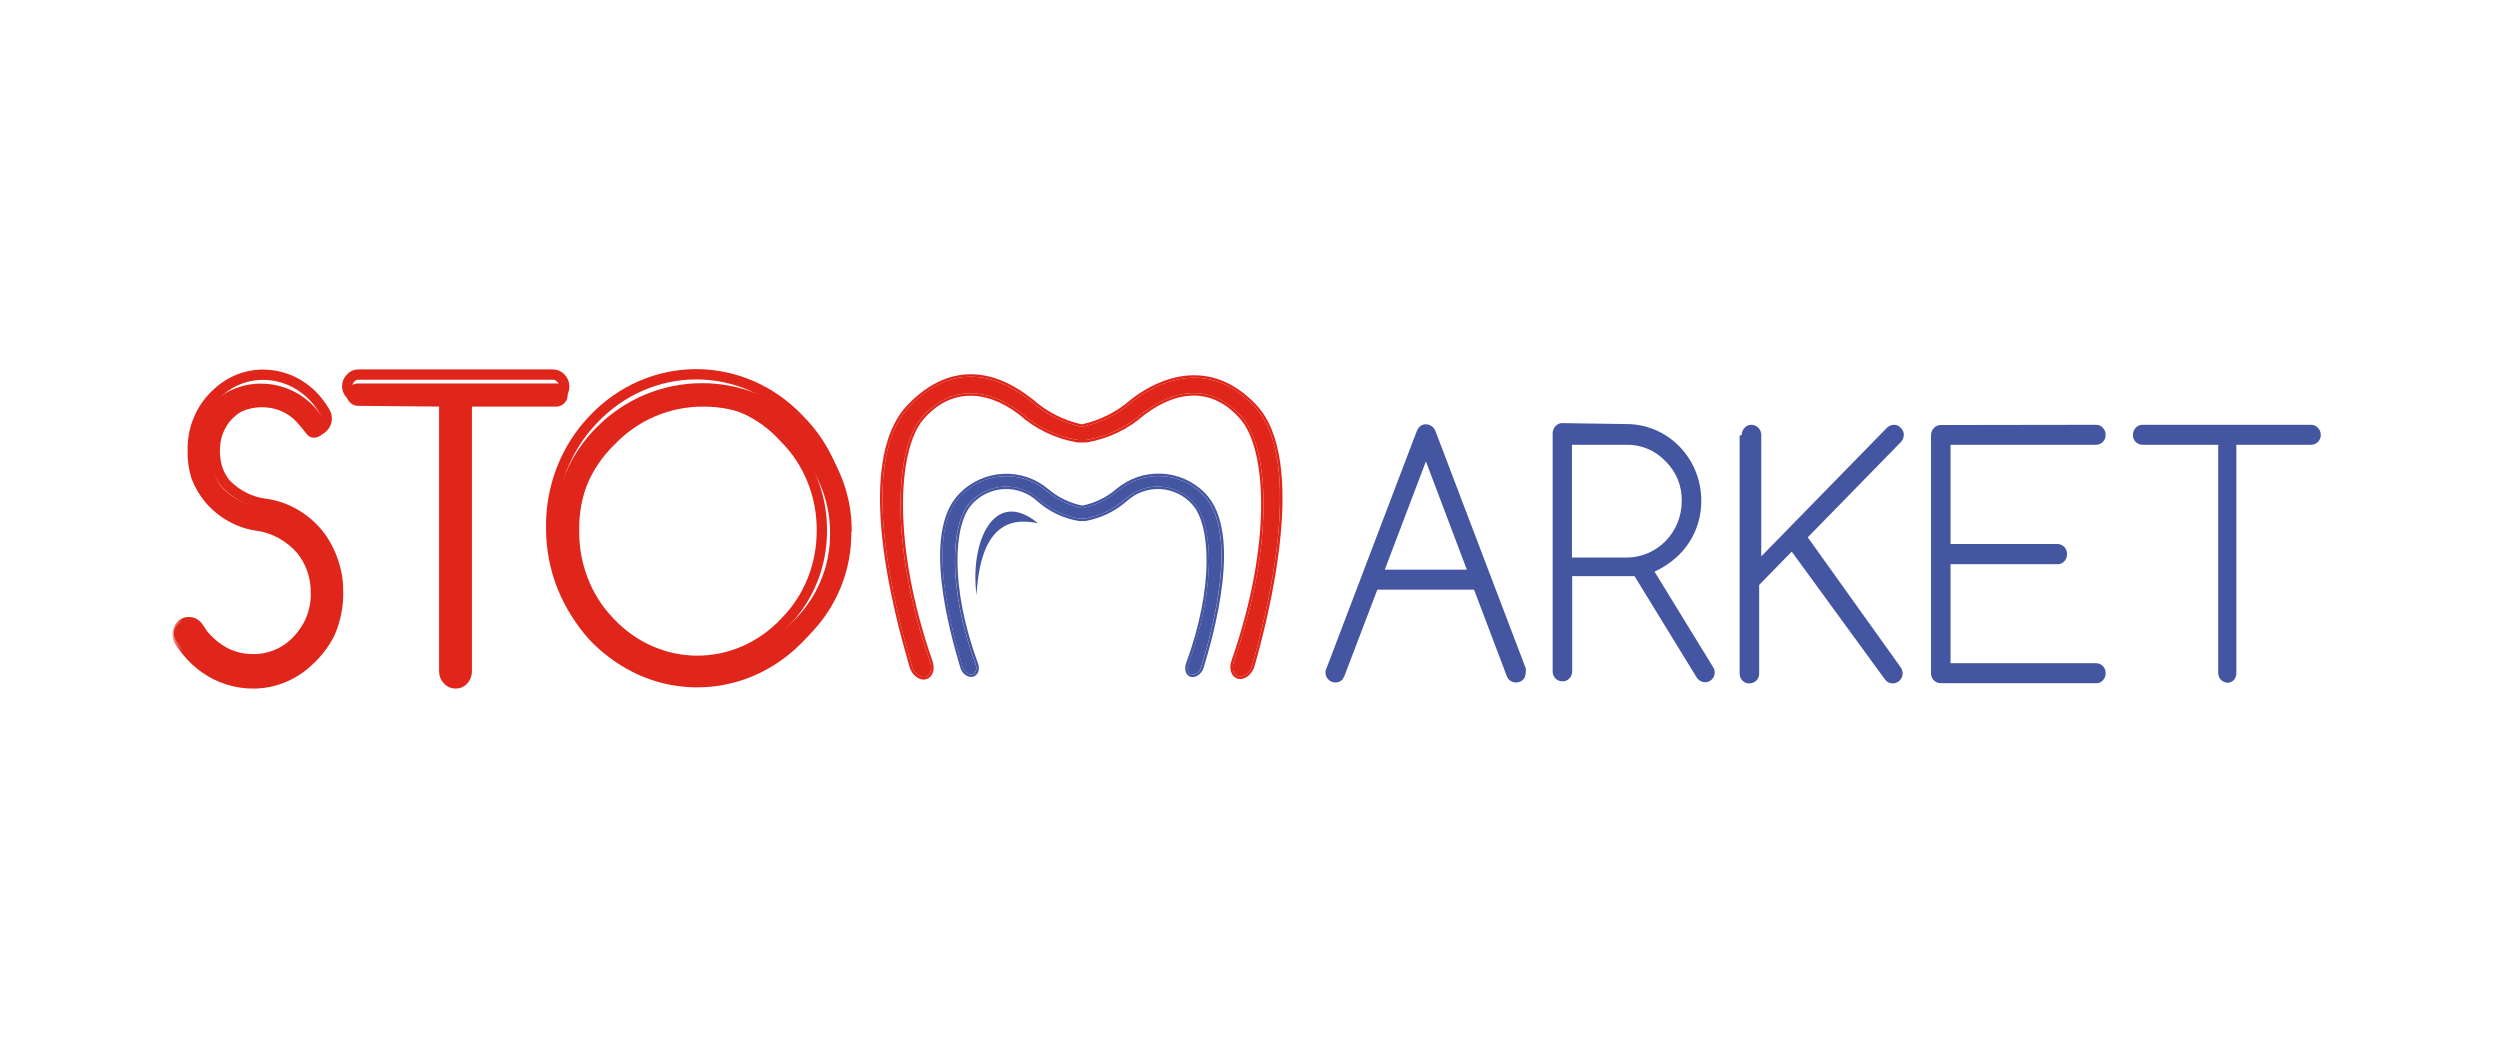 <?xml version="1.0" encoding="UTF-8"?> <svg xmlns="http://www.w3.org/2000/svg" width="130" height="54" viewBox="0 0 130 54" fill="none"><path d="M71.621 30.663L69.904 35.167L69.795 35.353C69.699 35.442 69.574 35.491 69.444 35.489C69.377 35.49 69.311 35.477 69.248 35.452C69.186 35.426 69.129 35.388 69.082 35.34C69.032 35.292 68.993 35.235 68.966 35.171C68.939 35.107 68.925 35.039 68.924 34.969C68.921 34.886 68.942 34.805 68.985 34.734L73.665 22.435C73.694 22.353 73.739 22.277 73.797 22.213C73.843 22.161 73.899 22.121 73.962 22.096C74.025 22.07 74.093 22.059 74.16 22.064C74.297 22.067 74.428 22.125 74.523 22.225C74.584 22.288 74.629 22.364 74.656 22.448L79.336 34.746C79.353 34.824 79.353 34.904 79.336 34.982C79.337 35.05 79.324 35.118 79.299 35.182C79.275 35.246 79.238 35.304 79.191 35.353C79.092 35.441 78.965 35.489 78.834 35.489C78.703 35.489 78.576 35.441 78.477 35.353C78.424 35.301 78.382 35.238 78.356 35.167L76.651 30.663H71.573H71.621ZM76.276 29.624L74.148 23.994L72.008 29.624H76.276ZM84.596 22.052C85.624 22.055 86.608 22.475 87.333 23.219C88.058 23.964 88.466 24.972 88.466 26.023C88.472 26.543 88.375 27.058 88.182 27.539C87.989 28.02 87.703 28.455 87.341 28.82C86.961 29.197 86.519 29.503 86.035 29.723L89.07 34.672C89.125 34.749 89.157 34.841 89.164 34.936C89.169 35.031 89.15 35.126 89.105 35.21C89.061 35.294 88.995 35.364 88.914 35.411C88.832 35.458 88.74 35.481 88.647 35.477C88.558 35.471 88.472 35.443 88.396 35.396C88.32 35.348 88.257 35.283 88.212 35.204L84.995 29.958H81.754V34.907C81.755 34.976 81.743 35.044 81.718 35.108C81.693 35.172 81.656 35.23 81.609 35.279C81.561 35.33 81.503 35.37 81.438 35.396C81.373 35.421 81.304 35.432 81.235 35.427C81.169 35.428 81.104 35.415 81.044 35.389C80.984 35.364 80.929 35.326 80.883 35.279C80.836 35.23 80.799 35.172 80.774 35.108C80.749 35.044 80.737 34.976 80.738 34.907V22.534C80.738 22.466 80.75 22.398 80.775 22.334C80.8 22.27 80.837 22.212 80.883 22.163C80.927 22.111 80.981 22.07 81.041 22.042C81.102 22.014 81.168 22.001 81.235 22.002L84.596 22.052ZM81.742 23.128V28.993H84.596C85.354 28.99 86.08 28.679 86.615 28.13C87.15 27.58 87.45 26.836 87.45 26.061C87.46 25.676 87.391 25.293 87.247 24.937C87.104 24.581 86.888 24.26 86.616 23.994C86.355 23.716 86.041 23.495 85.694 23.346C85.347 23.197 84.973 23.123 84.596 23.128H81.742ZM90.57 22.621C90.569 22.552 90.581 22.484 90.606 22.42C90.631 22.357 90.668 22.299 90.715 22.25C90.758 22.198 90.811 22.157 90.872 22.129C90.933 22.101 90.999 22.087 91.065 22.089C91.135 22.088 91.205 22.103 91.269 22.13C91.334 22.158 91.392 22.198 91.441 22.25C91.488 22.298 91.525 22.356 91.55 22.42C91.575 22.484 91.587 22.552 91.586 22.621V28.931L98.103 22.262C98.201 22.156 98.336 22.094 98.478 22.089C98.546 22.087 98.614 22.101 98.677 22.128C98.74 22.156 98.795 22.198 98.841 22.25C98.893 22.296 98.934 22.353 98.96 22.417C98.988 22.481 99.001 22.551 98.998 22.621C98.994 22.761 98.938 22.894 98.841 22.992L94.004 27.941L98.841 34.709C98.88 34.765 98.908 34.829 98.924 34.896C98.939 34.963 98.941 35.032 98.93 35.1C98.918 35.168 98.894 35.233 98.858 35.291C98.822 35.35 98.775 35.4 98.72 35.439C98.665 35.48 98.603 35.508 98.538 35.524C98.472 35.54 98.404 35.542 98.338 35.53C98.272 35.519 98.208 35.494 98.151 35.457C98.094 35.42 98.045 35.372 98.007 35.316L93.17 28.684L91.477 30.416V35.019C91.478 35.087 91.465 35.155 91.441 35.219C91.415 35.283 91.379 35.341 91.332 35.39C91.23 35.486 91.095 35.54 90.957 35.538C90.892 35.539 90.827 35.526 90.766 35.501C90.706 35.475 90.652 35.438 90.606 35.39C90.558 35.341 90.521 35.283 90.496 35.22C90.471 35.156 90.459 35.087 90.461 35.019V22.646L90.57 22.621ZM108.999 22.089C109.065 22.087 109.131 22.101 109.192 22.129C109.253 22.157 109.306 22.198 109.349 22.25C109.397 22.298 109.434 22.356 109.459 22.42C109.484 22.484 109.496 22.552 109.494 22.621C109.494 22.755 109.442 22.884 109.349 22.98C109.256 23.075 109.13 23.128 108.999 23.128H101.429V28.288H106.979C107.046 28.287 107.113 28.299 107.175 28.325C107.237 28.35 107.294 28.388 107.342 28.436C107.436 28.54 107.488 28.678 107.487 28.82C107.488 28.888 107.476 28.956 107.451 29.02C107.426 29.084 107.389 29.142 107.342 29.191C107.294 29.24 107.238 29.278 107.176 29.303C107.113 29.329 107.046 29.341 106.979 29.339H101.429V34.487H108.999C109.064 34.486 109.128 34.499 109.189 34.524C109.249 34.55 109.304 34.587 109.349 34.635C109.397 34.684 109.434 34.742 109.459 34.806C109.484 34.869 109.496 34.938 109.494 35.006C109.496 35.075 109.483 35.143 109.458 35.207C109.433 35.27 109.396 35.328 109.349 35.377C109.306 35.428 109.251 35.467 109.191 35.493C109.13 35.519 109.064 35.53 108.999 35.526H100.921C100.854 35.527 100.787 35.514 100.725 35.489C100.663 35.463 100.606 35.425 100.558 35.377C100.511 35.329 100.473 35.271 100.448 35.207C100.423 35.143 100.412 35.075 100.413 35.006V22.633C100.412 22.565 100.425 22.497 100.449 22.433C100.474 22.369 100.511 22.311 100.558 22.262C100.603 22.209 100.659 22.168 100.722 22.14C100.785 22.112 100.853 22.099 100.921 22.101L108.999 22.089ZM111.417 23.128C111.35 23.13 111.283 23.118 111.221 23.092C111.159 23.067 111.102 23.028 111.054 22.98C111.008 22.933 110.971 22.877 110.946 22.816C110.921 22.754 110.909 22.688 110.909 22.621C110.909 22.552 110.921 22.484 110.946 22.42C110.97 22.357 111.007 22.299 111.054 22.25C111.099 22.197 111.155 22.155 111.218 22.127C111.281 22.099 111.349 22.086 111.417 22.089H120.172C120.24 22.087 120.308 22.101 120.371 22.128C120.433 22.156 120.489 22.198 120.535 22.25C120.582 22.298 120.62 22.356 120.645 22.42C120.669 22.484 120.682 22.552 120.68 22.621C120.681 22.688 120.668 22.754 120.643 22.816C120.618 22.877 120.581 22.933 120.535 22.98C120.488 23.028 120.431 23.067 120.368 23.092C120.306 23.118 120.239 23.13 120.172 23.128H116.291V35.006C116.291 35.075 116.279 35.143 116.254 35.207C116.229 35.27 116.192 35.328 116.145 35.377C116.065 35.451 115.963 35.494 115.855 35.501C115.788 35.502 115.721 35.49 115.659 35.464C115.597 35.439 115.54 35.401 115.492 35.353C115.445 35.304 115.407 35.246 115.383 35.182C115.358 35.119 115.345 35.05 115.347 34.982V23.128H111.417Z" fill="#4456A1"></path><path fill-rule="evenodd" clip-rule="evenodd" d="M64.831 35.204C64.697 35.286 64.561 35.323 64.433 35.308C64.304 35.293 64.195 35.227 64.118 35.13C63.967 34.94 63.938 34.641 64.041 34.342C65.093 31.329 65.553 28.592 65.578 26.408C65.59 25.316 65.493 24.364 65.308 23.586C65.123 22.806 64.85 22.209 64.518 21.818C63.837 21.016 63.049 20.613 62.21 20.574C61.369 20.535 60.457 20.862 59.527 21.558C58.677 22.315 57.63 22.817 56.507 23.006L56.497 23.008H56.031L56.021 23.006C54.898 22.817 53.85 22.315 53 21.558C52.081 20.858 51.164 20.538 50.318 20.582C49.473 20.625 48.681 21.032 48.009 21.818C47.682 22.201 47.412 22.794 47.228 23.573C47.044 24.351 46.946 25.305 46.957 26.401C46.979 28.593 47.435 31.344 48.487 34.372C48.59 34.67 48.561 34.967 48.409 35.156C48.331 35.253 48.224 35.318 48.095 35.333C47.968 35.349 47.832 35.314 47.698 35.234L47.694 35.232L47.691 35.23C47.498 35.097 47.358 34.901 47.295 34.676C46.915 33.358 46.172 30.707 45.881 28.015C45.736 26.669 45.702 25.308 45.886 24.094C46.069 22.882 46.472 21.805 47.208 21.044C48.658 19.543 50.081 19.306 51.249 19.538C52.404 19.767 53.295 20.452 53.701 20.763L53.706 20.768L53.71 20.771C54.434 21.415 55.312 21.862 56.258 22.067C57.207 21.857 58.087 21.411 58.819 20.77L58.821 20.768L58.824 20.765C59.235 20.445 60.169 19.794 61.347 19.582C62.534 19.369 63.957 19.606 65.321 21.045C66.013 21.775 66.392 22.834 66.567 24.035C66.742 25.238 66.715 26.598 66.58 27.948C66.311 30.646 65.613 33.321 65.233 34.646C65.17 34.871 65.029 35.068 64.837 35.2L64.831 35.204ZM65.109 34.611C65.607 32.878 66.648 28.835 66.556 25.462C66.548 25.177 66.532 24.895 66.507 24.621C66.49 24.443 66.47 24.267 66.446 24.095C66.275 22.889 65.902 21.844 65.228 21.133C62.563 18.321 59.712 20.235 58.903 20.867C58.149 21.527 57.239 21.986 56.259 22.199C55.28 21.991 54.372 21.532 53.624 20.867C52.815 20.245 50.142 18.193 47.3 21.133C46.39 22.075 45.997 23.528 45.908 25.155C45.904 25.235 45.9 25.316 45.897 25.396C45.897 25.398 45.897 25.399 45.897 25.4C45.894 25.487 45.892 25.574 45.89 25.662C45.833 29.015 46.927 32.936 47.418 34.641C47.473 34.837 47.595 35.008 47.764 35.124C48.13 35.342 48.41 35.111 48.419 34.737C48.42 34.722 48.419 34.707 48.419 34.691C48.418 34.674 48.417 34.656 48.416 34.638C48.409 34.566 48.392 34.491 48.365 34.414C47.311 31.378 46.852 28.615 46.829 26.408C46.828 26.337 46.828 26.266 46.828 26.196C46.828 26.017 46.832 25.842 46.838 25.671C46.839 25.648 46.84 25.624 46.841 25.601C46.847 25.445 46.856 25.294 46.867 25.145C46.984 23.567 47.359 22.382 47.912 21.735C49.293 20.117 51.207 20.028 53.082 21.459C53.915 22.202 54.941 22.694 56.042 22.88H56.486C57.587 22.694 58.613 22.202 59.446 21.459C61.34 20.038 63.215 20.087 64.616 21.735C65.375 22.628 65.798 24.49 65.691 26.972C65.671 27.431 65.633 27.912 65.575 28.412C65.567 28.482 65.559 28.553 65.55 28.625C65.504 28.991 65.448 29.367 65.381 29.753C65.318 30.116 65.245 30.488 65.162 30.868C64.919 31.983 64.589 33.161 64.162 34.384C64.143 34.44 64.129 34.496 64.12 34.549C64.117 34.568 64.114 34.587 64.113 34.606C64.11 34.627 64.109 34.647 64.109 34.667C64.098 35.067 64.385 35.329 64.764 35.094C64.933 34.979 65.055 34.808 65.109 34.611Z" fill="#E0251A"></path><path fill-rule="evenodd" clip-rule="evenodd" d="M66.446 24.095C66.275 22.889 65.902 21.844 65.228 21.133C62.563 18.321 59.712 20.235 58.903 20.867C58.149 21.527 57.239 21.986 56.259 22.199C55.28 21.991 54.372 21.532 53.624 20.867C52.815 20.245 50.141 18.193 47.3 21.133C46.39 22.074 45.997 23.528 45.908 25.155C45.997 23.528 46.39 22.075 47.3 21.133C50.141 18.193 52.815 20.245 53.624 20.867C54.372 21.532 55.28 21.991 56.259 22.199C57.239 21.986 58.149 21.527 58.903 20.867C59.712 20.235 62.563 18.321 65.228 21.133C65.902 21.844 66.275 22.889 66.446 24.095ZM64.162 34.384C64.143 34.44 64.129 34.496 64.12 34.549C64.129 34.496 64.143 34.44 64.162 34.384C64.589 33.161 64.919 31.983 65.162 30.868C64.919 31.983 64.589 33.161 64.162 34.384ZM46.829 26.408C46.852 28.615 47.311 31.378 48.365 34.414C48.392 34.491 48.408 34.566 48.415 34.638C48.408 34.566 48.392 34.491 48.365 34.414C47.311 31.378 46.852 28.615 46.829 26.408Z" fill="#E0251A"></path><path d="M64.763 35.094C64.931 34.979 65.053 34.808 65.108 34.611C65.606 32.878 66.647 28.835 66.554 25.462C66.546 25.177 66.531 24.895 66.505 24.621C66.489 24.443 66.469 24.267 66.445 24.095C66.274 22.889 65.9 21.844 65.227 21.133C62.562 18.321 59.711 20.235 58.902 20.867C58.148 21.527 57.238 21.986 56.258 22.199C55.279 21.991 54.371 21.532 53.623 20.867C52.814 20.245 50.14 18.193 47.299 21.133C46.389 22.075 45.996 23.528 45.907 25.155C45.903 25.235 45.899 25.316 45.896 25.396L45.896 25.4C45.893 25.487 45.89 25.574 45.889 25.662C45.831 29.015 46.925 32.936 47.417 34.64C47.472 34.837 47.594 35.008 47.762 35.124C48.128 35.342 48.408 35.111 48.418 34.737C48.418 34.722 48.418 34.707 48.418 34.691C48.417 34.674 48.416 34.656 48.414 34.638C48.407 34.566 48.391 34.491 48.364 34.414C47.309 31.378 46.85 28.615 46.828 26.408C46.827 26.337 46.827 26.266 46.827 26.196C46.827 26.017 46.83 25.842 46.837 25.671C46.837 25.648 46.838 25.624 46.839 25.601C46.846 25.445 46.854 25.294 46.865 25.145C46.982 23.567 47.358 22.382 47.91 21.735C49.292 20.117 51.206 20.028 53.081 21.459C53.914 22.202 54.94 22.694 56.04 22.879H56.484C57.586 22.694 58.612 22.202 59.444 21.459C61.339 20.038 63.214 20.087 64.615 21.735C65.374 22.628 65.797 24.49 65.689 26.972C65.67 27.431 65.631 27.912 65.574 28.412C65.566 28.482 65.557 28.553 65.549 28.625C65.503 28.991 65.447 29.367 65.38 29.753C65.317 30.116 65.244 30.488 65.161 30.868C64.918 31.983 64.588 33.161 64.161 34.384C64.141 34.44 64.127 34.496 64.119 34.549C64.116 34.568 64.113 34.587 64.111 34.606C64.109 34.627 64.108 34.647 64.107 34.667C64.096 35.067 64.383 35.328 64.763 35.094Z" fill="#E0251A"></path><path fill-rule="evenodd" clip-rule="evenodd" d="M50.781 30.949C50.998 26.844 52.942 27.002 53.978 27.209C51.669 25.305 50.416 28.235 50.781 30.949Z" fill="#4456A1"></path><path fill-rule="evenodd" clip-rule="evenodd" d="M62.461 34.691C62.416 34.832 62.322 34.952 62.194 35.027C61.878 35.205 61.662 34.908 61.79 34.544C63.26 30.538 63.082 27.252 62.096 26.157C61.873 25.903 61.602 25.697 61.298 25.55C60.995 25.404 60.664 25.319 60.328 25.303C59.991 25.286 59.654 25.338 59.337 25.454C59.021 25.57 58.731 25.749 58.485 25.979C57.896 26.49 57.18 26.831 56.413 26.966H56.107C55.338 26.834 54.621 26.493 54.035 25.979C53.788 25.749 53.498 25.57 53.181 25.454C52.865 25.338 52.528 25.286 52.191 25.303C51.855 25.319 51.524 25.404 51.221 25.55C50.917 25.697 50.646 25.903 50.423 26.157C49.437 27.252 49.259 30.538 50.729 34.544C50.858 34.889 50.641 35.195 50.325 35.027C50.26 34.992 50.202 34.945 50.156 34.887C50.111 34.829 50.077 34.763 50.058 34.691C49.535 32.935 48.026 27.696 49.979 25.752C50.556 25.16 51.336 24.808 52.162 24.767C52.988 24.727 53.798 25.001 54.429 25.535C54.959 25.983 55.594 26.289 56.274 26.423C56.955 26.289 57.59 25.983 58.12 25.535C58.746 25 59.553 24.723 60.376 24.757C61.2 24.792 61.98 25.137 62.559 25.723C64.493 27.696 62.983 32.935 62.461 34.691Z" fill="#4456A1"></path><path fill-rule="evenodd" clip-rule="evenodd" d="M62.588 34.73C62.534 34.901 62.419 35.046 62.265 35.137L62.263 35.139C62.165 35.194 62.064 35.218 61.968 35.205C61.87 35.192 61.788 35.142 61.731 35.069C61.617 34.926 61.6 34.711 61.674 34.501L61.674 34.499C62.405 32.508 62.725 30.7 62.741 29.257C62.757 27.806 62.465 26.753 62.006 26.243L62.004 26.241C61.793 26.001 61.536 25.805 61.248 25.666C60.96 25.527 60.647 25.447 60.327 25.431C60.007 25.415 59.688 25.464 59.387 25.574C59.087 25.685 58.811 25.854 58.578 26.073L58.574 26.076C57.968 26.602 57.23 26.953 56.44 27.092L56.429 27.094H56.101L56.09 27.092C55.298 26.957 54.559 26.605 53.955 26.076L53.952 26.073C53.718 25.854 53.443 25.685 53.143 25.574C52.842 25.464 52.523 25.415 52.203 25.431C51.883 25.447 51.57 25.527 51.282 25.666C50.993 25.805 50.736 26.001 50.525 26.241L50.524 26.243C50.064 26.753 49.773 27.806 49.789 29.257C49.804 30.7 50.124 32.508 50.855 34.499C50.93 34.702 50.912 34.915 50.8 35.057C50.742 35.13 50.662 35.181 50.566 35.197C50.47 35.213 50.369 35.193 50.27 35.141C50.189 35.098 50.118 35.039 50.061 34.967C50.005 34.896 49.963 34.814 49.94 34.726C49.678 33.847 49.168 32.09 48.968 30.306C48.868 29.414 48.845 28.51 48.972 27.702C49.1 26.896 49.379 26.174 49.893 25.662C50.492 25.047 51.303 24.681 52.161 24.639C53.019 24.597 53.861 24.882 54.517 25.437C55.024 25.866 55.63 26.16 56.28 26.292C56.929 26.16 57.535 25.866 58.041 25.437C58.693 24.882 59.531 24.593 60.387 24.629C61.243 24.665 62.053 25.024 62.656 25.632L62.656 25.633C63.166 26.152 63.441 26.879 63.566 27.69C63.69 28.502 63.665 29.409 63.564 30.303C63.362 32.091 62.851 33.85 62.589 34.728L62.588 34.73ZM58.125 25.535C57.595 25.983 56.96 26.289 56.28 26.423C55.599 26.289 54.964 25.983 54.434 25.535C53.803 25.001 52.993 24.727 52.167 24.767C51.341 24.808 50.561 25.16 49.985 25.752C48.031 27.696 49.541 32.935 50.064 34.691C50.082 34.763 50.116 34.83 50.162 34.887C50.207 34.945 50.265 34.993 50.33 35.027C50.646 35.195 50.863 34.889 50.734 34.544C49.264 30.538 49.442 27.252 50.429 26.157C50.651 25.903 50.922 25.697 51.226 25.55C51.53 25.404 51.86 25.319 52.197 25.303C52.533 25.286 52.87 25.338 53.187 25.454C53.504 25.57 53.794 25.749 54.04 25.979C54.626 26.493 55.343 26.835 56.112 26.966H56.418C57.185 26.831 57.901 26.49 58.49 25.979C58.736 25.749 59.026 25.57 59.343 25.454C59.66 25.338 59.996 25.286 60.333 25.303C60.67 25.319 61 25.404 61.304 25.55C61.607 25.697 61.878 25.903 62.101 26.157C63.087 27.252 63.265 30.538 61.795 34.544C61.667 34.909 61.884 35.205 62.2 35.027C62.327 34.952 62.422 34.832 62.466 34.691C62.989 32.935 64.498 27.696 62.565 25.723C61.985 25.137 61.205 24.792 60.382 24.757C59.558 24.723 58.752 25 58.125 25.535Z" fill="#4456A1"></path><path d="M9.045 32.944C9.042 32.783 9.102 32.627 9.213 32.51C9.266 32.451 9.332 32.405 9.405 32.374C9.479 32.343 9.558 32.329 9.637 32.333C9.737 32.331 9.835 32.355 9.923 32.401C10.011 32.448 10.085 32.516 10.14 32.599L10.426 32.994C10.729 33.327 11.086 33.607 11.482 33.822C11.95 34.062 12.467 34.187 12.992 34.188C13.791 34.214 14.571 33.943 15.182 33.428C15.528 33.127 15.815 32.766 16.031 32.362C16.269 31.889 16.384 31.363 16.366 30.833C16.372 30.045 16.087 29.283 15.567 28.692C14.966 28.046 14.161 27.628 13.288 27.508C12.302 27.383 11.395 26.906 10.732 26.166C10.441 25.83 10.204 25.451 10.032 25.041C9.896 24.631 9.832 24.2 9.844 23.768C9.827 23.215 9.937 22.666 10.164 22.161C10.392 21.657 10.731 21.211 11.156 20.858C11.83 20.26 12.703 19.936 13.604 19.95C14.149 19.954 14.687 20.076 15.181 20.307C15.675 20.539 16.113 20.875 16.465 21.292C16.602 21.454 16.727 21.625 16.84 21.805C16.904 21.901 16.938 22.015 16.939 22.13C16.941 22.214 16.926 22.296 16.894 22.373C16.861 22.45 16.813 22.518 16.751 22.574C16.696 22.632 16.63 22.678 16.558 22.711C16.485 22.743 16.406 22.76 16.327 22.762C16.254 22.762 16.182 22.744 16.117 22.712C16.052 22.679 15.996 22.632 15.952 22.574C15.834 22.408 15.706 22.25 15.567 22.101C15.358 21.835 15.095 21.616 14.796 21.458C14.497 21.3 14.168 21.206 13.83 21.183C13.491 21.155 13.15 21.194 12.826 21.299C12.503 21.404 12.204 21.573 11.946 21.795C11.673 22.005 11.448 22.271 11.288 22.576C11.128 22.881 11.036 23.217 11.018 23.561C10.992 23.893 11.026 24.227 11.117 24.548C11.214 24.873 11.383 25.174 11.61 25.426C12.183 25.977 12.922 26.324 13.712 26.413C14.781 26.557 15.762 27.083 16.475 27.892C16.818 28.295 17.085 28.756 17.264 29.254C17.449 29.736 17.542 30.248 17.54 30.764C17.563 31.503 17.411 32.236 17.096 32.905C16.806 33.439 16.418 33.915 15.952 34.306C15.136 35.027 14.08 35.417 12.992 35.401C12.33 35.395 11.677 35.247 11.078 34.966C10.478 34.685 9.947 34.278 9.519 33.773C9.392 33.628 9.273 33.477 9.163 33.319C9.086 33.209 9.045 33.078 9.045 32.944ZM18.616 21.104C18.538 21.104 18.462 21.088 18.39 21.058C18.319 21.027 18.255 20.983 18.201 20.927C18.094 20.826 18.03 20.688 18.024 20.542C18.022 20.463 18.038 20.384 18.068 20.311C18.099 20.238 18.144 20.172 18.201 20.118C18.254 20.061 18.318 20.015 18.39 19.985C18.461 19.954 18.538 19.939 18.616 19.94H28.917C28.996 19.939 29.074 19.954 29.147 19.984C29.22 20.015 29.286 20.06 29.341 20.118C29.398 20.172 29.444 20.238 29.474 20.311C29.505 20.384 29.52 20.463 29.518 20.542C29.52 20.621 29.505 20.7 29.474 20.773C29.444 20.846 29.398 20.912 29.341 20.966C29.286 21.023 29.22 21.069 29.147 21.099C29.074 21.13 28.996 21.145 28.917 21.144H24.358V34.789C24.362 34.951 24.301 35.107 24.191 35.224C24.137 35.282 24.071 35.329 23.998 35.359C23.925 35.39 23.846 35.404 23.766 35.401C23.687 35.403 23.608 35.387 23.535 35.357C23.462 35.326 23.396 35.281 23.342 35.224C23.284 35.167 23.238 35.1 23.207 35.025C23.177 34.95 23.162 34.87 23.164 34.789V21.144L18.616 21.104ZM44.269 27.626C44.283 28.644 44.089 29.653 43.698 30.593C43.308 31.533 42.73 32.383 42 33.092C40.922 34.169 39.548 34.901 38.053 35.196C36.559 35.491 35.01 35.336 33.603 34.75C32.672 34.354 31.822 33.788 31.097 33.083C30.391 32.352 29.823 31.499 29.42 30.567C29.026 29.63 28.824 28.623 28.828 27.606C28.813 26.593 29.006 25.586 29.395 24.65C29.784 23.713 30.359 22.866 31.087 22.16C32.531 20.728 34.481 19.925 36.514 19.925C38.547 19.925 40.497 20.728 41.941 22.16C42.693 22.864 43.29 23.718 43.695 24.666C44.099 25.613 44.301 26.635 44.289 27.666L44.269 27.626ZM36.573 21.144C35.709 21.14 34.854 21.313 34.06 21.652C33.266 21.992 32.55 22.49 31.956 23.117C31.337 23.713 30.849 24.429 30.519 25.222C30.19 26.015 30.027 26.866 30.041 27.725C30.026 28.586 30.188 29.442 30.517 30.238C30.846 31.034 31.336 31.754 31.956 32.352C32.561 32.96 33.281 33.442 34.074 33.77C34.866 34.099 35.715 34.269 36.573 34.269C37.431 34.269 38.281 34.099 39.073 33.77C39.865 33.442 40.585 32.96 41.191 32.352C41.821 31.759 42.322 31.041 42.661 30.245C43.001 29.449 43.172 28.591 43.164 27.725C43.169 26.862 42.997 26.008 42.657 25.215C42.318 24.423 41.819 23.708 41.191 23.117C40.597 22.49 39.881 21.991 39.087 21.652C38.292 21.312 37.437 21.139 36.573 21.144Z" fill="#E0251A"></path><mask id="mask0_650_14" style="mask-type:luminance" maskUnits="userSpaceOnUse" x="9" y="18" width="36" height="19"><path d="M44.077 18H9V37H44.077V18Z" fill="white"></path><path d="M9.283 32.944C9.28 32.783 9.339 32.627 9.449 32.51C9.501 32.451 9.566 32.405 9.639 32.374C9.711 32.343 9.789 32.329 9.867 32.333C9.966 32.331 10.062 32.355 10.149 32.401C10.236 32.448 10.31 32.516 10.364 32.599L10.646 32.994C10.945 33.327 11.297 33.607 11.688 33.822C12.149 34.062 12.659 34.187 13.177 34.188C13.965 34.214 14.734 33.943 15.337 33.428C15.678 33.127 15.962 32.766 16.174 32.362C16.41 31.889 16.523 31.363 16.505 30.833C16.511 30.045 16.23 29.283 15.717 28.692C15.124 28.046 14.33 27.628 13.469 27.508C12.496 27.383 11.601 26.906 10.948 26.166C10.66 25.83 10.427 25.451 10.257 25.041C10.123 24.631 10.06 24.2 10.072 23.768C10.055 23.215 10.163 22.666 10.387 22.161C10.612 21.657 10.947 21.211 11.366 20.858C12.031 20.26 12.892 19.936 13.78 19.95C14.318 19.954 14.849 20.076 15.336 20.307C15.824 20.539 16.256 20.875 16.603 21.292C16.738 21.454 16.861 21.625 16.973 21.805C17.036 21.901 17.07 22.015 17.07 22.13C17.073 22.214 17.058 22.296 17.026 22.373C16.994 22.45 16.946 22.518 16.885 22.574C16.831 22.632 16.766 22.678 16.694 22.711C16.622 22.743 16.545 22.76 16.466 22.762C16.395 22.762 16.324 22.744 16.26 22.712C16.196 22.679 16.14 22.632 16.097 22.574C15.981 22.408 15.854 22.25 15.717 22.101C15.511 21.835 15.252 21.616 14.957 21.458C14.662 21.3 14.337 21.206 14.004 21.183C13.669 21.155 13.333 21.194 13.014 21.299C12.694 21.404 12.399 21.573 12.145 21.795C11.875 22.005 11.654 22.271 11.496 22.576C11.338 22.881 11.247 23.217 11.23 23.561C11.204 23.893 11.237 24.227 11.327 24.548C11.423 24.873 11.589 25.174 11.814 25.426C12.379 25.977 13.108 26.324 13.887 26.413C14.942 26.557 15.909 27.083 16.613 27.892C16.951 28.295 17.215 28.756 17.391 29.254C17.573 29.736 17.666 30.248 17.664 30.764C17.686 31.503 17.536 32.236 17.226 32.905C16.939 33.439 16.556 33.915 16.097 34.306C15.292 35.027 14.251 35.417 13.177 35.401C12.524 35.395 11.88 35.247 11.289 34.966C10.697 34.685 10.173 34.278 9.751 33.773C9.626 33.628 9.509 33.477 9.4 33.319C9.324 33.209 9.283 33.078 9.283 32.944ZM18.725 21.104C18.648 21.104 18.573 21.088 18.502 21.058C18.432 21.027 18.369 20.983 18.316 20.927C18.21 20.826 18.147 20.688 18.141 20.542C18.139 20.463 18.154 20.384 18.184 20.311C18.215 20.238 18.259 20.172 18.316 20.118C18.368 20.061 18.431 20.015 18.502 19.985C18.572 19.954 18.648 19.939 18.725 19.94H28.886C28.964 19.939 29.042 19.954 29.114 19.984C29.186 20.015 29.251 20.06 29.305 20.118C29.361 20.172 29.406 20.238 29.436 20.311C29.466 20.384 29.481 20.463 29.48 20.542C29.481 20.621 29.466 20.7 29.436 20.773C29.406 20.846 29.361 20.912 29.305 20.966C29.251 21.023 29.186 21.069 29.114 21.099C29.042 21.13 28.964 21.145 28.886 21.144H24.389V34.789C24.393 34.951 24.333 35.107 24.224 35.224C24.171 35.282 24.106 35.329 24.034 35.359C23.962 35.39 23.884 35.404 23.805 35.401C23.727 35.403 23.65 35.387 23.578 35.357C23.506 35.326 23.441 35.281 23.387 35.224C23.329 35.167 23.284 35.1 23.254 35.025C23.224 34.95 23.209 34.87 23.212 34.789V21.144L18.725 21.104ZM44.031 27.626C44.044 28.644 43.853 29.653 43.468 30.593C43.083 31.533 42.513 32.383 41.792 33.092C40.729 34.169 39.374 34.901 37.899 35.196C36.425 35.491 34.897 35.336 33.509 34.75C32.591 34.354 31.752 33.788 31.037 33.083C30.341 32.352 29.78 31.499 29.383 30.567C28.994 29.63 28.795 28.623 28.799 27.606C28.784 26.593 28.975 25.586 29.358 24.65C29.741 23.713 30.309 22.866 31.027 22.16C32.451 20.728 34.375 19.925 36.381 19.925C38.386 19.925 40.31 20.728 41.734 22.16C42.476 22.864 43.065 23.718 43.464 24.666C43.863 25.613 44.063 26.635 44.05 27.666L44.031 27.626ZM36.439 21.144C35.587 21.14 34.743 21.313 33.96 21.652C33.177 21.992 32.47 22.49 31.884 23.117C31.274 23.713 30.792 24.429 30.467 25.222C30.142 26.015 29.982 26.866 29.996 27.725C29.98 28.586 30.14 29.442 30.465 30.238C30.79 31.034 31.273 31.754 31.884 32.352C32.482 32.96 33.192 33.442 33.973 33.77C34.755 34.099 35.593 34.269 36.439 34.269C37.285 34.269 38.123 34.099 38.905 33.77C39.687 33.442 40.397 32.96 40.994 32.352C41.616 31.759 42.11 31.041 42.445 30.245C42.78 29.449 42.949 28.591 42.941 27.725C42.946 26.862 42.776 26.008 42.441 25.215C42.106 24.423 41.614 23.708 40.994 23.117C40.408 22.49 39.702 21.991 38.919 21.652C38.135 21.312 37.291 21.139 36.439 21.144Z" fill="black"></path></mask><g mask="url(#mask0_650_14)"><path d="M9.238 32.986C9.235 32.818 9.294 32.656 9.403 32.535C9.456 32.474 9.52 32.425 9.592 32.394C9.664 32.362 9.742 32.347 9.82 32.35C9.917 32.349 10.014 32.373 10.1 32.422C10.187 32.47 10.26 32.541 10.314 32.627L10.595 33.037C10.892 33.383 11.242 33.675 11.631 33.898C12.09 34.147 12.598 34.276 13.113 34.277C13.898 34.304 14.664 34.023 15.264 33.488C15.603 33.176 15.885 32.801 16.097 32.381C16.331 31.889 16.444 31.343 16.426 30.792C16.432 29.974 16.152 29.183 15.642 28.568C15.052 27.898 14.261 27.463 13.404 27.338C12.436 27.209 11.545 26.714 10.895 25.944C10.609 25.596 10.377 25.201 10.207 24.776C10.074 24.35 10.011 23.902 10.023 23.454C10.007 22.879 10.114 22.308 10.337 21.785C10.56 21.261 10.894 20.797 11.311 20.43C11.973 19.809 12.83 19.473 13.714 19.487C14.249 19.491 14.778 19.618 15.263 19.859C15.748 20.099 16.178 20.448 16.523 20.881C16.657 21.049 16.78 21.228 16.891 21.414C16.954 21.514 16.988 21.632 16.988 21.752C16.991 21.839 16.976 21.925 16.944 22.005C16.912 22.084 16.864 22.155 16.804 22.214C16.75 22.274 16.686 22.322 16.614 22.355C16.543 22.389 16.466 22.407 16.387 22.408C16.316 22.408 16.246 22.39 16.182 22.356C16.118 22.323 16.062 22.274 16.019 22.214C15.904 22.041 15.778 21.877 15.642 21.722C15.436 21.445 15.178 21.218 14.885 21.054C14.591 20.889 14.268 20.792 13.937 20.768C13.604 20.739 13.269 20.78 12.951 20.889C12.633 20.998 12.339 21.173 12.086 21.404C11.818 21.622 11.598 21.898 11.441 22.215C11.283 22.532 11.193 22.881 11.176 23.239C11.15 23.584 11.183 23.931 11.273 24.264C11.368 24.602 11.534 24.913 11.757 25.176C12.319 25.748 13.045 26.109 13.82 26.201C14.87 26.351 15.833 26.897 16.533 27.738C16.869 28.156 17.132 28.636 17.308 29.152C17.489 29.653 17.581 30.185 17.579 30.721C17.601 31.488 17.452 32.25 17.143 32.945C16.858 33.5 16.477 33.994 16.019 34.4C15.218 35.149 14.182 35.555 13.113 35.538C12.463 35.532 11.822 35.377 11.234 35.086C10.646 34.794 10.124 34.371 9.703 33.847C9.579 33.697 9.463 33.539 9.355 33.375C9.279 33.261 9.238 33.125 9.238 32.986ZM18.635 20.686C18.559 20.686 18.483 20.67 18.413 20.638C18.343 20.607 18.28 20.56 18.228 20.502C18.123 20.398 18.06 20.254 18.054 20.102C18.052 20.02 18.067 19.938 18.097 19.863C18.127 19.787 18.172 19.718 18.228 19.662C18.28 19.602 18.343 19.555 18.413 19.523C18.483 19.492 18.558 19.476 18.635 19.477H28.748C28.826 19.476 28.903 19.491 28.974 19.523C29.046 19.555 29.111 19.602 29.165 19.662C29.221 19.718 29.265 19.787 29.295 19.863C29.325 19.938 29.34 20.02 29.339 20.102C29.34 20.184 29.325 20.266 29.295 20.342C29.265 20.418 29.221 20.486 29.165 20.543C29.111 20.602 29.046 20.65 28.974 20.681C28.903 20.713 28.826 20.729 28.748 20.727H24.273V34.903C24.276 35.07 24.217 35.232 24.108 35.353C24.055 35.415 23.991 35.463 23.919 35.495C23.847 35.527 23.769 35.541 23.691 35.538C23.614 35.539 23.537 35.524 23.465 35.492C23.393 35.46 23.328 35.413 23.275 35.353C23.218 35.295 23.173 35.225 23.143 35.147C23.113 35.07 23.098 34.986 23.101 34.903V20.727L18.635 20.686ZM43.821 27.461C43.834 28.518 43.643 29.567 43.26 30.544C42.877 31.52 42.31 32.403 41.593 33.14C40.534 34.258 39.186 35.018 37.718 35.325C36.251 35.631 34.73 35.47 33.349 34.861C32.435 34.45 31.601 33.863 30.889 33.129C30.196 32.37 29.638 31.485 29.242 30.516C28.855 29.543 28.657 28.497 28.661 27.441C28.647 26.388 28.836 25.343 29.218 24.369C29.599 23.397 30.165 22.517 30.879 21.783C32.296 20.296 34.211 19.462 36.207 19.462C38.203 19.462 40.118 20.296 41.535 21.783C42.273 22.515 42.86 23.401 43.257 24.386C43.654 25.37 43.852 26.432 43.84 27.502L43.821 27.461ZM36.265 20.727C35.417 20.724 34.578 20.903 33.798 21.256C33.018 21.608 32.315 22.126 31.732 22.777C31.125 23.396 30.645 24.14 30.321 24.964C29.998 25.787 29.838 26.672 29.852 27.564C29.837 28.459 29.996 29.347 30.319 30.174C30.642 31.001 31.123 31.749 31.732 32.371C32.326 33.002 33.033 33.502 33.811 33.844C34.589 34.186 35.423 34.361 36.265 34.361C37.107 34.361 37.941 34.186 38.719 33.844C39.497 33.502 40.204 33.002 40.798 32.371C41.417 31.754 41.909 31.009 42.242 30.182C42.576 29.355 42.744 28.463 42.736 27.564C42.741 26.668 42.572 25.781 42.239 24.957C41.905 24.134 41.415 23.392 40.798 22.777C40.216 22.126 39.512 21.608 38.733 21.255C37.953 20.902 37.113 20.723 36.265 20.727Z" stroke="#E0251A" stroke-width="0.535"></path></g></svg> 
